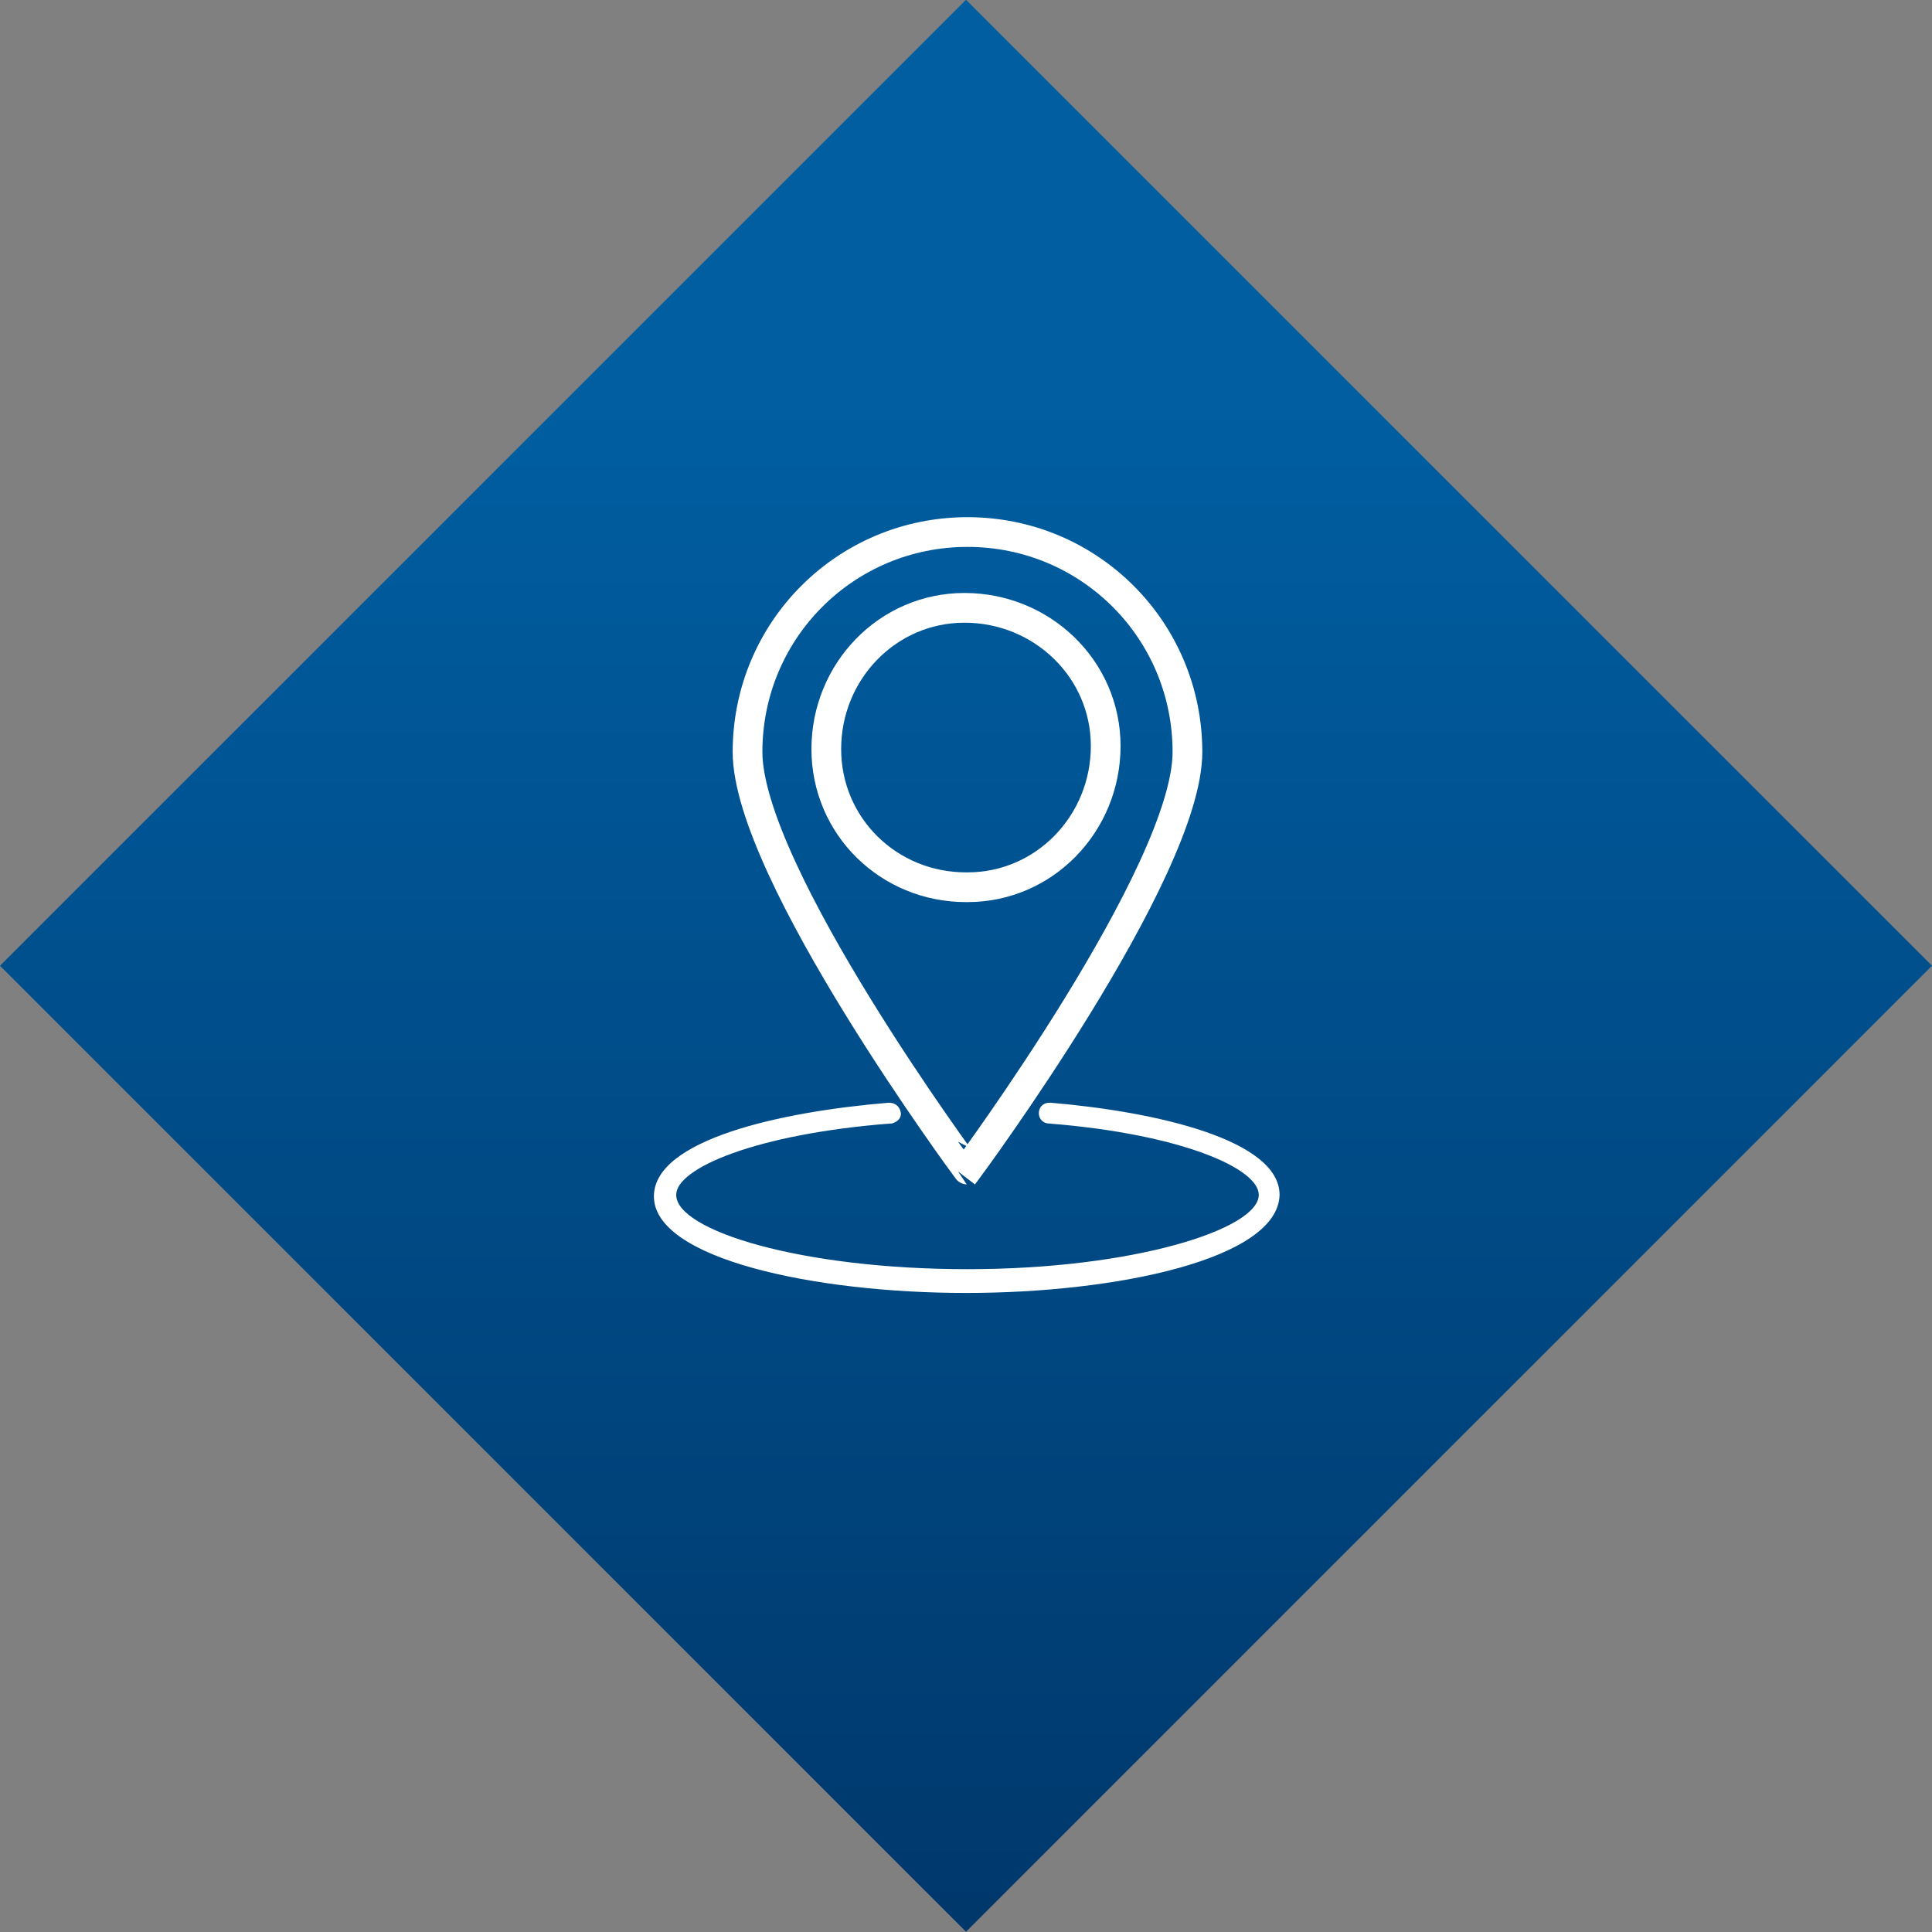 <svg xmlns="http://www.w3.org/2000/svg" xmlns:xlink="http://www.w3.org/1999/xlink" width="130" height="130" viewBox="0 0 130 130">
	<rect x="0" y="0" width="130" height="130" fill="#808080" stroke="none"/>
	<g id="Group_36" transform="translate(-455 -4290.816)">
	
		<linearGradient id="Filled_2_Copy_4_00000108999460075620242080000006139249440643392132_" gradientUnits="userSpaceOnUse" x1="455.5" y1="4420.589" x2="455.5" y2="4419.816" gradientTransform="matrix(130 0 0 -130 -58695 578996.875)">
			<stop  offset="0" style="stop-color:#005EA1"/>
			<stop  offset="1" style="stop-color:#00386C"/>
		</linearGradient>
		<path id="Filled_2_Copy_4" style="fill:url(#Filled_2_Copy_4_00000108999460075620242080000006139249440643392132_);" d="M585,4355.8l-65-65l-65,65l65,65L585,4355.8z"/>
		<g id="Heritage_icon_location" transform="translate(499 4326.816)">
			<path id="Shape" style="fill:none;stroke:#FFFFFF;stroke-width:2;stroke-miterlimit:10;" d="M11.6,14.4c0-5.2,4.1-9.5,9.3-9.5
				c5.2,0,9.5,4.1,9.5,9.3s-4.1,9.5-9.3,9.5c0,0-0.1,0-0.1,0C15.8,23.7,11.6,19.6,11.6,14.4z"/>
			<path id="Path" style="fill:#FFFFFF;" d="M21,51c-10.2,0-21-2.3-21-6.5c0-3.8,8.5-5.7,15.8-6.3c0.4,0,0.7,0.2,0.8,0.6
				s-0.2,0.7-0.6,0.8c0,0,0,0-0.1,0c-9,0.7-14.4,3-14.4,4.8c0,2.4,8.4,5,19.6,5s19.6-2.7,19.6-5c0-1.8-5.3-4.1-14.1-4.8
				c-0.4,0-0.7-0.3-0.7-0.7c0-0.4,0.3-0.7,0.7-0.7c0,0,0,0,0.1,0c7.1,0.6,15.4,2.5,15.4,6.2C42,48.7,31.2,51,21,51z"/>
			<path id="Shape-2" style="fill:none;stroke:#FFFFFF;stroke-width:2;stroke-miterlimit:10;" d="M6.3,14.6c0-8.2,6.6-14.8,14.8-14.8
				s14.8,6.6,14.8,14.8c0,8.1-14.8,28.1-14.8,28.1S6.3,22.7,6.3,14.6z"/>
		</g>
	</g>
</svg>

